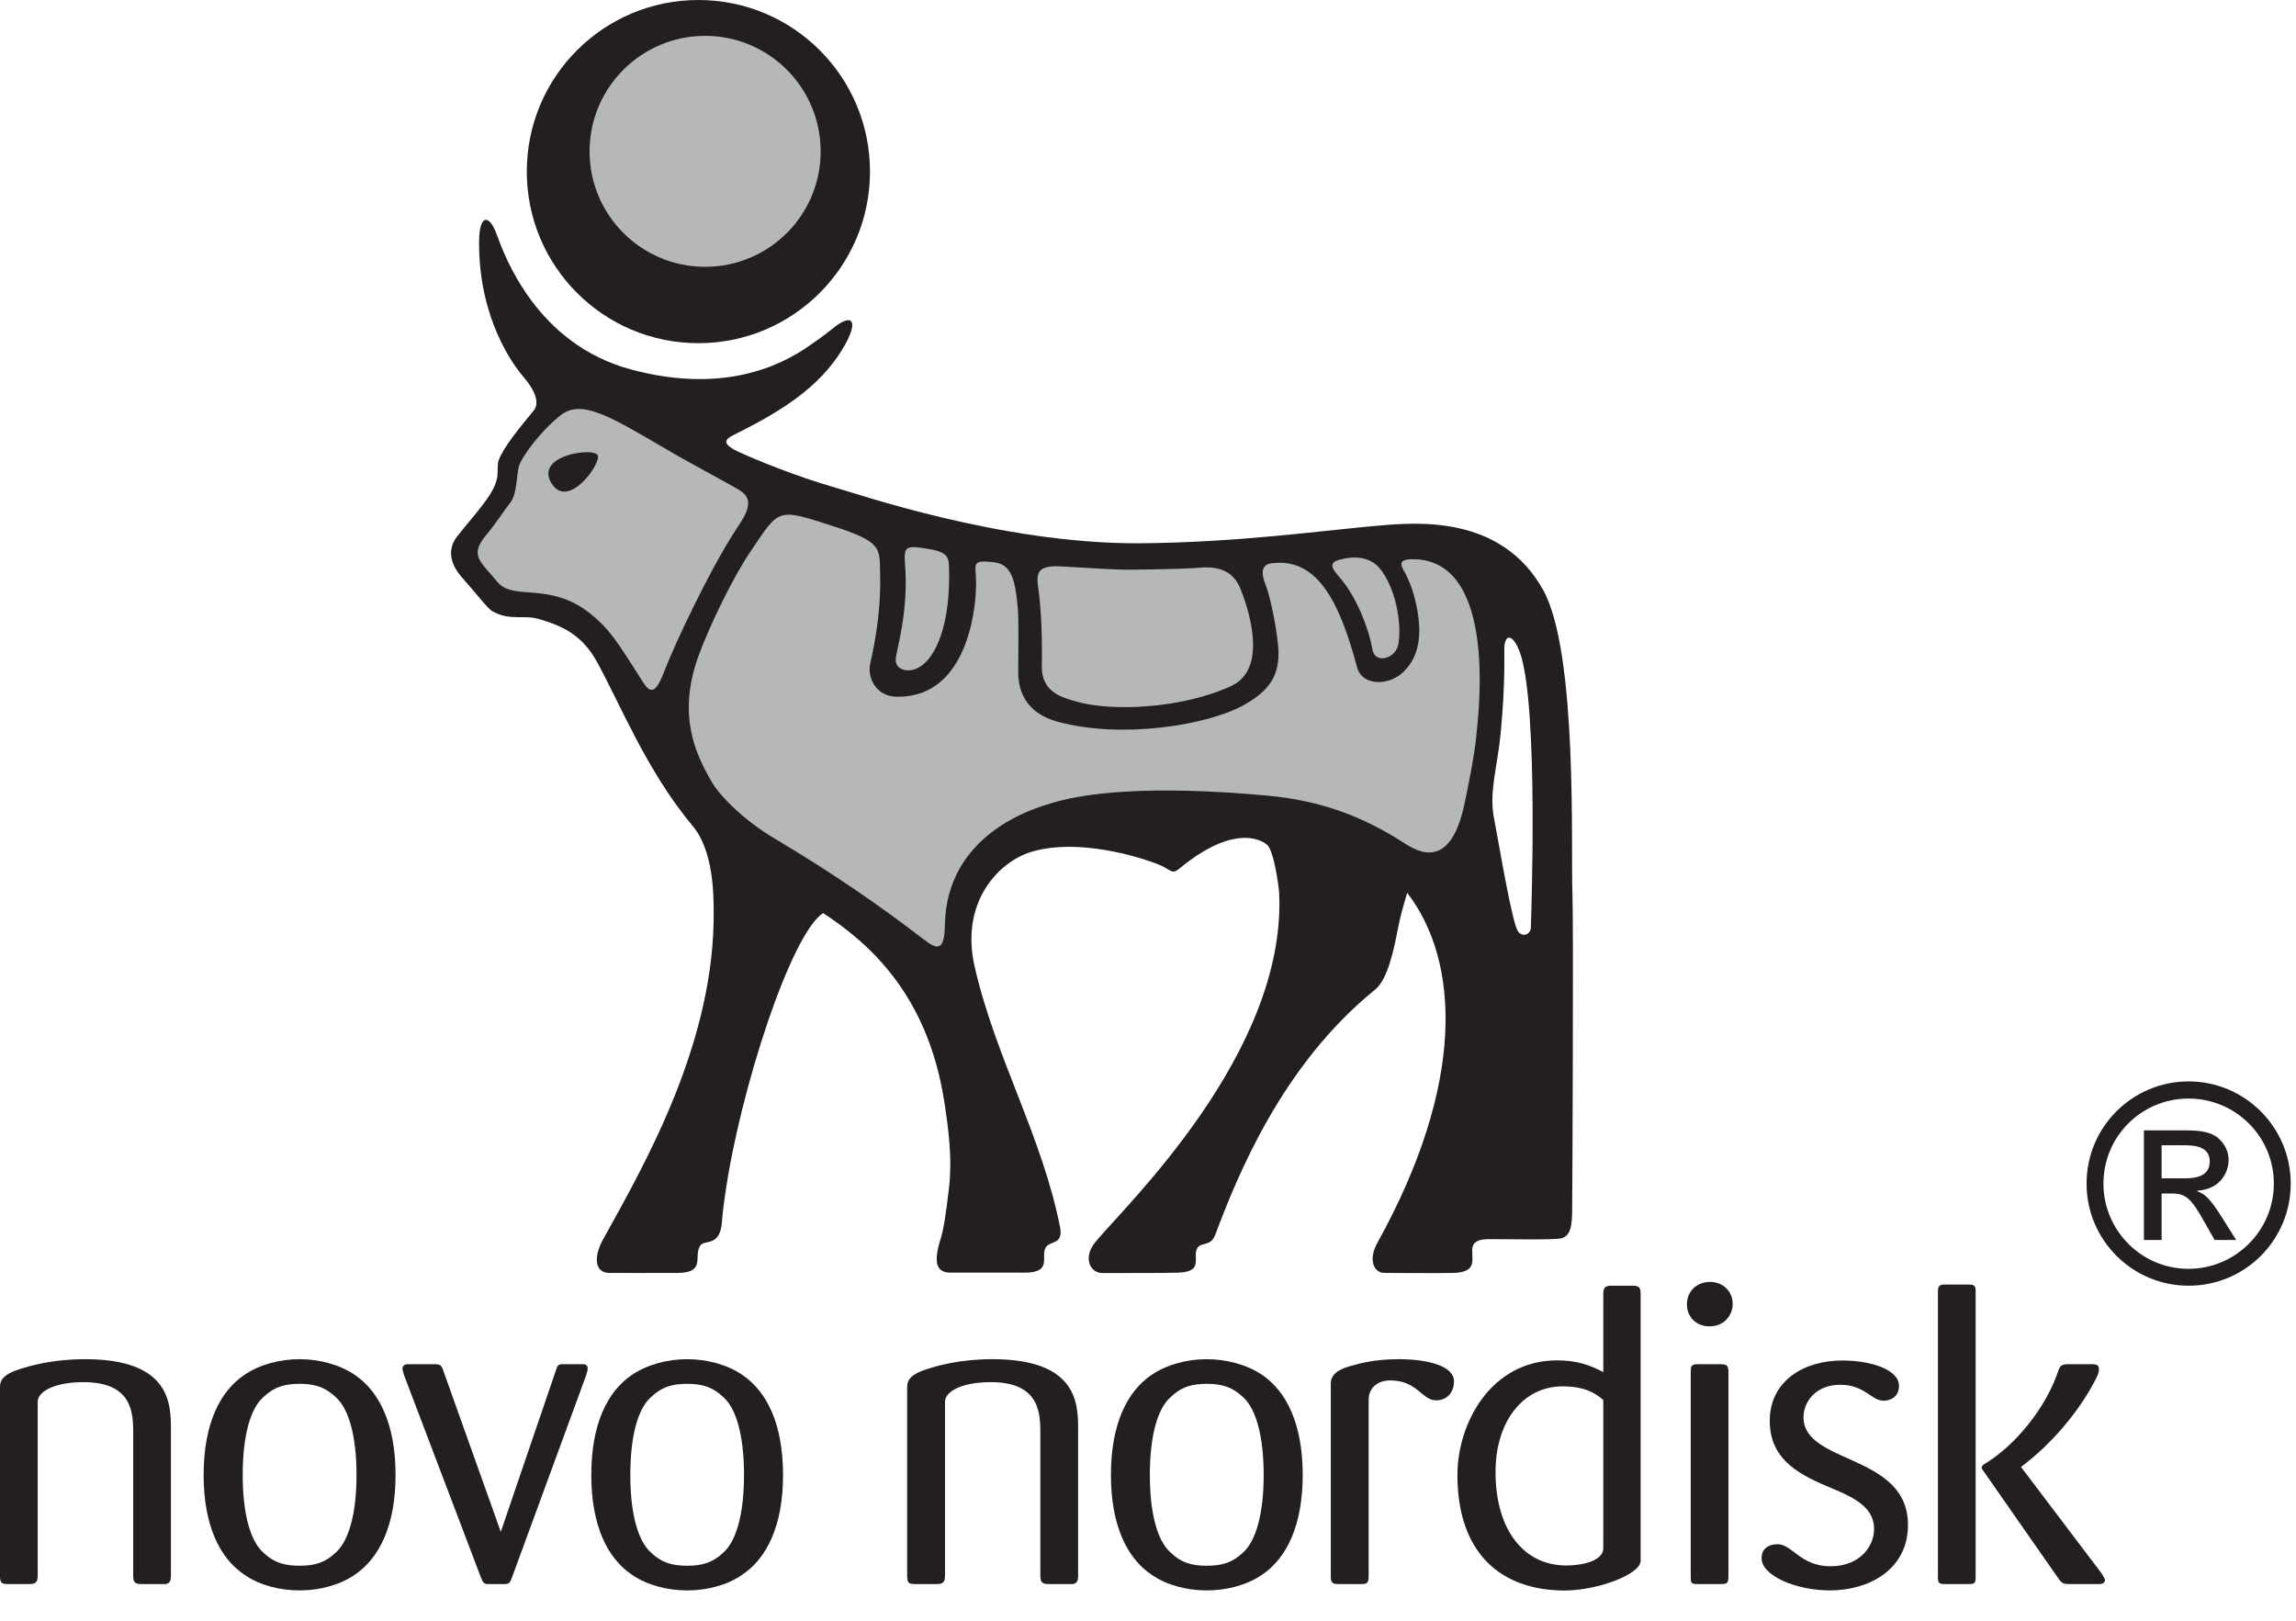 <svg width="68px" height="48px" viewBox="0 0 68 48" version="1.1" xmlns="http://www.w3.org/2000/svg" xmlns:xlink="http://www.w3.org/1999/xlink">
    <title>novo</title>
    <g id="Page-1" stroke="none" stroke-width="1" fill="none" fill-rule="evenodd">
        <g id="Artboard" transform="translate(-508, -788)">
            <g id="novo" transform="translate(508, 788)">
                <path d="M24.031,10.195 C24.336,9.992 24.559,9.809 24.68,9.715 C25.266,9.242 25.461,9.508 24.938,10.363 C24.25,11.477 23.148,12.172 21.828,12.832 C21.562,12.965 21.258,13.09 21.859,13.375 C22.367,13.613 23.617,14.121 24.715,14.434 C25.352,14.609 29.629,16.102 33.703,16.09 C36.66,16.074 39.312,15.695 40.832,15.566 C41.98,15.469 44.465,15.25 45.703,17.473 C46.734,19.332 46.52,25.133 46.57,26.457 C46.605,27.406 46.57,35.16 46.562,35.84 C46.559,36.297 46.523,36.645 46.184,36.684 C45.871,36.719 44.977,36.703 44.812,36.703 C44.715,36.703 44.383,36.699 44.094,36.699 C43.59,36.699 43.602,36.934 43.602,37.066 C43.602,37.355 43.711,37.672 43.066,37.699 C42.621,37.711 41.184,37.699 41,37.699 C40.688,37.699 40.516,37.309 40.789,36.816 C43.422,32.07 43.23,28.457 41.676,26.441 C41.57,26.809 41.473,27.117 41.395,27.535 C41.195,28.633 40.965,29.117 40.723,29.312 C37.965,31.543 36.641,34.84 35.996,36.559 C35.863,36.922 35.598,36.785 35.477,36.941 C35.277,37.199 35.703,37.668 34.891,37.691 C34.562,37.707 32.969,37.699 32.652,37.703 C32.277,37.703 32.066,37.242 32.441,36.785 C33.289,35.746 38.121,31.18 37.883,26.426 C37.867,26.227 37.734,25.215 37.531,25.023 C37.488,24.98 36.684,24.281 34.941,25.715 C34.746,25.879 34.719,25.816 34.469,25.676 C34.199,25.523 32.094,24.766 30.551,25.227 C29.578,25.516 28.426,26.719 28.867,28.633 C29.484,31.332 30.867,33.648 31.402,36.375 C31.469,36.863 31.129,36.742 30.984,36.926 C30.789,37.18 31.207,37.688 30.355,37.691 C30.09,37.691 28.211,37.691 28.211,37.691 C27.809,37.707 27.594,37.523 27.859,36.688 C27.938,36.441 28.008,36.031 28.109,35.156 C28.199,34.352 28.109,33.512 27.957,32.566 C27.457,29.477 25.781,27.957 24.379,27.043 C23.43,27.645 21.906,32.301 21.469,35.43 C21.398,35.938 21.391,36.051 21.383,36.184 C21.32,36.965 20.855,36.684 20.727,36.906 C20.543,37.219 20.906,37.699 20.059,37.699 C19.047,37.699 18.5,37.703 18.035,37.699 C17.625,37.691 17.562,37.242 17.867,36.695 C19.152,34.387 21.176,30.82 21.137,26.973 C21.133,26.527 21.137,25.203 20.52,24.469 C19.141,22.82 18.367,20.84 17.66,19.566 C17.172,18.691 16.457,18.488 15.984,18.34 C15.512,18.191 15.109,18.402 14.582,18.102 C14.434,18.02 14.051,17.512 13.699,17.121 C13.402,16.797 13.191,16.328 13.539,15.887 C14.152,15.117 14.656,14.609 14.73,14.117 C14.746,14 14.727,13.746 14.77,13.629 C14.91,13.238 15.43,12.617 15.809,12.156 C15.992,11.934 15.84,11.551 15.508,11.168 C15.176,10.781 14.188,9.426 14.188,7.191 C14.188,6.305 14.5,6.348 14.715,6.953 C14.938,7.559 15.879,10.195 18.699,10.945 C21.34,11.652 23.074,10.891 24.031,10.195 M44.555,19.141 C44.543,19.285 44.594,20.184 44.441,21.75 C44.344,22.723 44.098,23.469 44.246,24.219 C44.391,24.973 44.785,27.371 44.965,27.594 C45.121,27.785 45.344,27.645 45.34,27.461 C45.34,27.328 45.582,20.918 45.016,19.324 C44.82,18.793 44.59,18.758 44.555,19.141" id="Fill-1" fill="#231F20"></path>
                <path d="M31.93,46.664 L31.93,42.324 C31.93,41.586 31.918,40.254 29.395,40.254 C28.438,40.254 27.785,40.441 27.43,40.555 C27.008,40.691 26.867,40.855 26.867,41.07 L26.867,46.676 C26.867,46.891 26.93,46.914 27.109,46.914 L27.723,46.914 C27.895,46.914 27.988,46.891 27.988,46.664 L27.988,41.512 C27.988,41.223 28.461,40.934 29.344,40.934 C30.812,40.934 30.812,41.879 30.812,42.465 L30.812,46.664 C30.812,46.891 30.887,46.914 31.09,46.914 L31.781,46.914 C31.918,46.891 31.93,46.773 31.93,46.664" id="Fill-2" fill="#231F20"></path>
                <path d="M38.582,43.684 C38.582,42.176 38.105,41.211 37.379,40.719 C36.922,40.41 36.316,40.254 35.738,40.254 C35.164,40.254 34.559,40.41 34.105,40.719 C33.379,41.211 32.902,42.176 32.902,43.684 C32.902,45.18 33.379,46.148 34.105,46.637 C34.559,46.953 35.164,47.102 35.738,47.102 C36.316,47.102 36.922,46.953 37.379,46.637 C38.105,46.148 38.582,45.18 38.582,43.684 M37.426,43.684 C37.426,44.867 37.184,45.629 36.836,45.961 C36.496,46.289 36.18,46.371 35.738,46.371 C35.301,46.371 34.984,46.289 34.648,45.961 C34.293,45.629 34.055,44.867 34.055,43.684 C34.055,42.492 34.293,41.727 34.648,41.398 C34.984,41.07 35.301,40.984 35.738,40.984 C36.18,40.984 36.496,41.07 36.836,41.398 C37.184,41.727 37.426,42.492 37.426,43.684" id="Fill-3" fill="#231F20"></path>
                <path d="M43.062,40.906 C43.062,40.457 42.293,40.254 41.43,40.254 C40.75,40.254 40.32,40.363 39.996,40.457 C39.566,40.57 39.414,40.758 39.414,40.969 L39.414,46.699 C39.414,46.902 39.492,46.914 39.668,46.914 L40.309,46.914 C40.461,46.914 40.535,46.902 40.535,46.699 L40.535,41.449 C40.535,41.105 40.797,40.883 41.176,40.883 C41.98,40.883 42.105,41.473 42.535,41.473 C42.824,41.473 43.062,41.27 43.062,40.906" id="Fill-4" fill="#231F20"></path>
                <path d="M48.59,46.223 L48.59,38.332 C48.59,38.105 48.527,38.078 48.34,38.078 L47.723,38.078 C47.512,38.078 47.484,38.156 47.484,38.355 L47.484,40.637 C47.094,40.43 46.703,40.289 46.113,40.289 C44.168,40.289 43.164,42.137 43.164,43.684 C43.164,45.977 44.43,47.105 46.344,47.105 C47.281,47.105 48.59,46.637 48.59,46.223 L48.59,46.223 Z M47.484,45.859 C47.484,46.191 46.957,46.363 46.379,46.363 C45.16,46.363 44.293,45.344 44.293,43.598 C44.293,42.078 45.121,41.059 46.277,41.059 C46.934,41.059 47.246,41.258 47.484,41.461 L47.484,45.859 Z" id="Fill-5" fill="#231F20"></path>
                <path d="M51.316,38.594 C51.305,38.219 51,37.965 50.652,37.965 C50.25,37.965 49.961,38.242 49.961,38.633 C49.961,38.984 50.215,39.281 50.637,39.281 C51.066,39.281 51.328,38.945 51.316,38.594 M51.191,46.691 L51.191,40.645 C51.191,40.441 51.145,40.402 50.941,40.402 L50.289,40.402 C50.074,40.402 50.074,40.477 50.074,40.645 L50.074,46.691 C50.074,46.863 50.074,46.914 50.262,46.914 L50.941,46.914 C51.133,46.914 51.191,46.906 51.191,46.691" id="Fill-6" fill="#231F20"></path>
                <path d="M62.344,46.777 L62.254,46.613 L59.867,43.461 L59.855,43.445 C60.684,42.832 61.566,41.852 62.094,40.797 C62.152,40.672 62.164,40.617 62.164,40.547 C62.164,40.43 62.102,40.402 61.938,40.402 L61.352,40.402 C61.125,40.402 61.023,40.395 60.961,40.594 C60.609,41.672 59.68,42.832 58.734,43.383 L58.684,43.461 L58.711,43.52 L60.949,46.727 C61.074,46.914 61.125,46.914 61.324,46.914 L62.18,46.914 C62.219,46.914 62.344,46.906 62.344,46.777 M58.512,46.727 L58.512,38.219 C58.512,38.043 58.426,38.043 58.27,38.043 L57.609,38.043 C57.465,38.043 57.395,38.066 57.395,38.242 L57.395,46.715 C57.395,46.887 57.43,46.914 57.609,46.914 L58.27,46.914 C58.449,46.914 58.512,46.914 58.512,46.727" id="Fill-7" fill="#231F20"></path>
                <path d="M56.508,45.16 C56.508,43.047 53.414,43.371 53.414,41.977 C53.414,41.5 53.793,41.012 54.5,41.012 C55.23,41.012 55.418,41.484 55.789,41.484 C55.98,41.484 56.242,41.375 56.242,41.043 C56.242,40.57 55.43,40.293 54.559,40.293 C53.414,40.293 52.414,40.906 52.414,42.078 C52.414,43.16 53.18,43.625 54.098,44.012 C54.828,44.316 55.504,44.594 55.504,45.281 C55.504,45.797 55.086,46.387 54.211,46.387 C53.328,46.387 53.074,45.734 52.652,45.734 C52.438,45.734 52.172,45.82 52.172,46.148 C52.172,46.664 53.18,47.102 54.199,47.102 C55.328,47.102 56.508,46.504 56.508,45.16" id="Fill-8" fill="#231F20"></path>
                <path d="M5.062,46.664 L5.062,42.324 C5.062,41.586 5.051,40.254 2.523,40.254 C1.57,40.254 0.914,40.441 0.562,40.555 C0.137,40.691 0,40.855 0,41.07 L0,46.676 C0,46.891 0.062,46.914 0.238,46.914 L0.852,46.914 C1.027,46.914 1.117,46.891 1.117,46.664 L1.117,41.512 C1.117,41.223 1.594,40.934 2.473,40.934 C3.945,40.934 3.945,41.879 3.945,42.465 L3.945,46.664 C3.945,46.891 4.02,46.914 4.219,46.914 L4.91,46.914 C5.051,46.891 5.062,46.773 5.062,46.664" id="Fill-9" fill="#231F20"></path>
                <path d="M11.715,43.684 C11.715,42.176 11.234,41.211 10.508,40.719 C10.051,40.41 9.449,40.254 8.871,40.254 C8.293,40.254 7.688,40.41 7.238,40.719 C6.508,41.211 6.031,42.176 6.031,43.684 C6.031,45.18 6.508,46.148 7.238,46.637 C7.688,46.953 8.293,47.102 8.871,47.102 C9.449,47.102 10.051,46.953 10.508,46.637 C11.234,46.148 11.715,45.18 11.715,43.684 M10.559,43.684 C10.559,44.867 10.316,45.629 9.965,45.961 C9.625,46.289 9.312,46.371 8.871,46.371 C8.434,46.371 8.117,46.289 7.777,45.961 C7.426,45.629 7.188,44.867 7.188,43.684 C7.188,42.492 7.426,41.727 7.777,41.398 C8.117,41.07 8.434,40.984 8.871,40.984 C9.312,40.984 9.625,41.07 9.965,41.398 C10.316,41.727 10.559,42.492 10.559,43.684" id="Fill-10" fill="#231F20"></path>
                <path d="M23.191,43.684 C23.191,42.176 22.715,41.211 21.984,40.719 C21.531,40.41 20.93,40.254 20.352,40.254 C19.773,40.254 19.172,40.41 18.715,40.719 C17.988,41.211 17.512,42.176 17.512,43.684 C17.512,45.18 17.988,46.148 18.715,46.637 C19.172,46.953 19.773,47.102 20.352,47.102 C20.93,47.102 21.531,46.953 21.984,46.637 C22.715,46.148 23.191,45.18 23.191,43.684 M22.035,43.684 C22.035,44.867 21.797,45.629 21.445,45.961 C21.105,46.289 20.789,46.371 20.352,46.371 C19.914,46.371 19.598,46.289 19.258,45.961 C18.906,45.629 18.668,44.867 18.668,43.684 C18.668,42.492 18.906,41.727 19.258,41.398 C19.598,41.07 19.914,40.984 20.352,40.984 C20.789,40.984 21.105,41.07 21.445,41.398 C21.797,41.727 22.035,42.492 22.035,43.684" id="Fill-11" fill="#231F20"></path>
                <path d="M17.406,40.531 C17.406,40.402 17.309,40.402 17.242,40.402 L16.617,40.402 C16.527,40.418 16.504,40.457 16.465,40.582 L14.832,45.367 L13.133,40.605 C13.074,40.43 13.047,40.402 12.859,40.402 L12.094,40.402 C12.043,40.402 11.918,40.402 11.918,40.555 L11.969,40.734 L14.242,46.715 C14.301,46.863 14.328,46.902 14.426,46.914 L14.918,46.914 C15.066,46.914 15.094,46.902 15.16,46.727 L17.359,40.734 C17.406,40.582 17.406,40.555 17.406,40.531" id="Fill-12" fill="#231F20"></path>
                <path d="M15.602,5.082 C15.602,2.273 17.875,0 20.684,0 C23.492,0 25.766,2.273 25.766,5.082 C25.766,7.887 23.492,10.164 20.684,10.164 C17.875,10.164 15.602,7.887 15.602,5.082" id="Fill-13" fill="#231F20"></path>
                <path d="M64.02,33.918 L64.617,33.918 C64.938,33.918 65.445,33.918 65.445,34.402 C65.445,34.898 64.906,34.898 64.656,34.898 L64.02,34.898 L64.02,33.918 Z M63.496,36.723 L64.02,36.723 L64.02,35.348 L64.332,35.348 C64.75,35.348 64.906,35.508 65.301,36.215 L65.59,36.723 L66.227,36.723 L65.832,36.094 C65.43,35.445 65.266,35.348 65.078,35.281 L65.078,35.262 C65.754,35.227 66.004,34.719 66.004,34.355 C66.004,34.09 65.879,33.863 65.691,33.703 C65.422,33.477 64.996,33.477 64.617,33.477 L63.496,33.477 L63.496,36.723 Z M64.82,32.027 C63.164,32.027 61.797,33.367 61.797,35.055 C61.797,36.723 63.152,38.078 64.82,38.078 C66.5,38.078 67.844,36.719 67.844,35.055 C67.844,33.379 66.48,32.027 64.82,32.027 L64.82,32.027 Z M64.816,32.535 C66.211,32.535 67.344,33.66 67.344,35.055 C67.344,36.441 66.211,37.578 64.816,37.578 C63.422,37.578 62.297,36.441 62.297,35.055 C62.297,33.66 63.422,32.535 64.816,32.535 L64.816,32.535 Z" id="Fill-14" fill="#231F20"></path>
                <path d="M17.461,4.484 C17.461,2.594 18.996,1.062 20.883,1.062 C22.773,1.062 24.305,2.594 24.305,4.484 C24.305,6.375 22.773,7.902 20.883,7.902 C18.996,7.902 17.461,6.375 17.461,4.484" id="Fill-15" fill="#B5B7B9"></path>
                <path d="M21.918,14.527 C21.48,14.262 20.57,13.797 19.668,13.266 C18.035,12.312 17.207,11.812 16.594,12.305 C15.953,12.824 15.465,13.531 15.379,13.777 C15.289,14.023 15.328,14.625 15.109,14.891 C14.949,15.09 14.707,15.477 14.367,15.887 C13.902,16.461 14.242,16.641 14.738,17.242 C15.207,17.801 16.273,17.219 17.465,18.16 C18.062,18.633 18.281,19.004 19.059,20.227 C19.32,20.633 19.477,20.395 19.691,19.84 C19.992,19.059 21.012,16.891 21.785,15.703 C22.043,15.309 22.406,14.828 21.918,14.527 M16.324,14.297 C15.84,13.469 17.621,13.234 17.707,13.492 C17.793,13.746 16.812,15.129 16.324,14.297" id="Fill-16" fill="#B5B7B9"></path>
                <path d="M30.766,17.535 C30.703,17.074 30.621,16.734 31.387,16.773 C32.414,16.824 32.918,16.879 33.547,16.871 C34.312,16.863 35.195,16.844 35.531,16.812 C36.141,16.762 36.527,16.941 36.73,17.418 C36.922,17.883 37.609,19.781 36.473,20.312 C35.02,20.992 32.906,21.082 31.863,20.773 C31.473,20.66 30.844,20.512 30.855,19.73 C30.859,19.461 30.879,18.449 30.766,17.535" id="Fill-17" fill="#B5B7B9"></path>
                <path d="M39.641,17.059 C40.227,17.707 40.574,18.77 40.645,19.23 C40.719,19.684 41.34,19.508 41.414,19.082 C41.527,18.445 41.328,17.395 40.859,16.828 C40.645,16.57 40.273,16.453 39.844,16.539 C39.438,16.613 39.328,16.707 39.641,17.059" id="Fill-18" fill="#B5B7B9"></path>
                <path d="M30.984,23.836 C30.672,23.938 28.031,24.684 27.984,27.395 C27.973,28.195 27.746,28.117 27.371,27.832 C26.074,26.836 24.734,25.902 22.938,24.832 C22.078,24.324 21.332,23.605 21.062,23.129 C20.625,22.363 20.031,21.191 20.703,19.383 C21.035,18.488 21.719,17.078 22.242,16.312 C23.09,15.059 23.004,15.043 24.648,15.574 C26.125,16.047 26.047,16.227 26.066,16.953 C26.094,17.902 25.973,18.762 25.777,19.637 C25.672,20.102 25.969,20.617 26.535,20.633 C28.855,20.695 28.902,17.48 28.902,17.473 C28.953,16.727 28.668,16.574 29.41,16.648 C29.965,16.699 30.066,17.172 30.145,18.02 C30.176,18.332 30.156,19.543 30.156,19.875 C30.156,20.203 30.191,21.066 31.328,21.375 C33.211,21.895 35.828,21.48 36.902,20.844 C37.531,20.473 37.938,20.047 37.855,19.141 C37.793,18.469 37.605,17.625 37.48,17.312 C37.34,16.961 37.363,16.719 37.656,16.684 C39.07,16.488 39.707,17.961 40.191,19.758 C40.348,20.34 41.152,20.305 41.562,19.902 C41.961,19.516 42.195,18.898 41.906,17.746 C41.812,17.371 41.68,17.074 41.57,16.887 C41.469,16.715 41.441,16.562 41.828,16.562 C44.406,16.543 43.762,21.324 43.73,21.734 C43.691,22.242 43.477,23.344 43.363,23.852 C42.906,25.957 41.82,25.113 41.477,24.898 C40.395,24.219 39.18,23.711 37.523,23.562 C34.004,23.242 32.027,23.48 30.984,23.836" id="Fill-19" fill="#B5B7B9"></path>
                <path d="M26.801,16.664 C26.926,18.148 26.523,19.32 26.527,19.547 C26.535,19.852 26.91,19.934 27.207,19.77 C27.738,19.477 28.141,18.461 28.109,16.906 C28.102,16.527 28.121,16.355 27.477,16.254 C26.859,16.148 26.762,16.176 26.801,16.664" id="Fill-20" fill="#B5B7B9"></path>
            </g>
        </g>
    </g>
</svg>